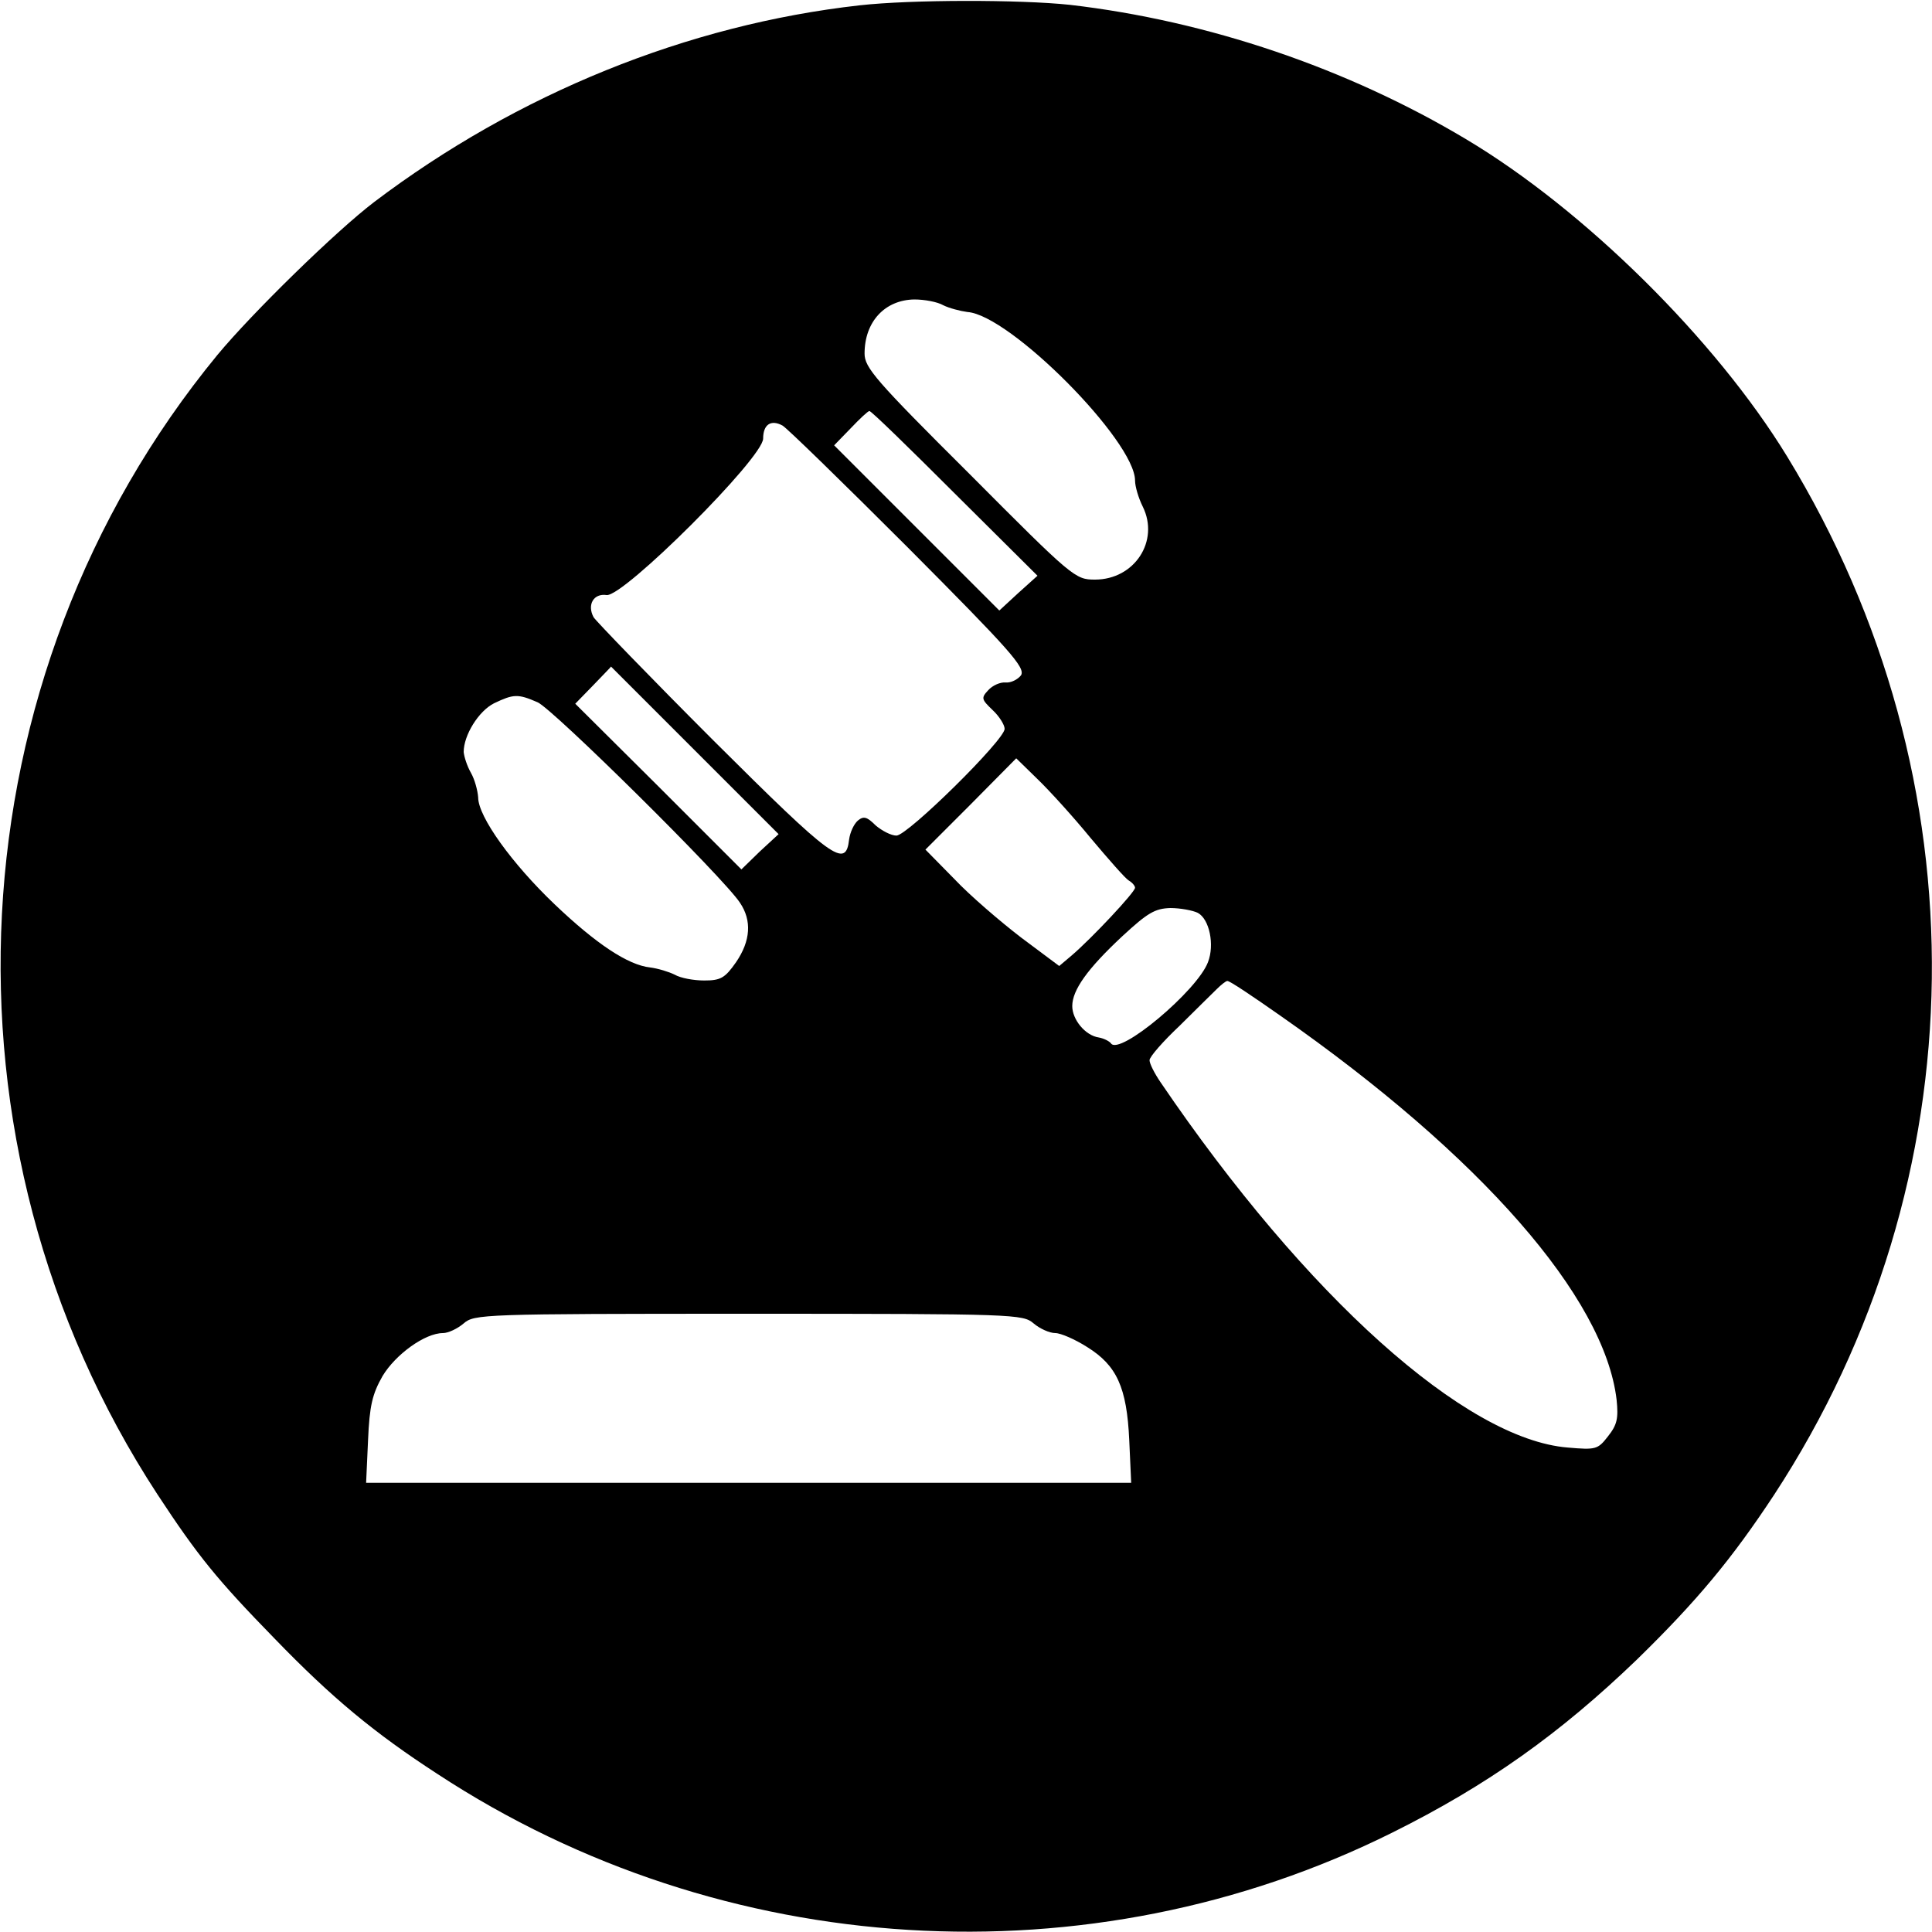 <svg version="1" xmlns="http://www.w3.org/2000/svg" width="533.333" height="533.333" viewBox="0 0 400 400"><path d="M178 1.1c-35.7 4-70.9 18.3-100.5 40.7-7.9 6-25.3 23-32.5 31.7-54.9 66.8-59.9 163.2-12.4 235.9 8.4 12.8 12.4 17.7 24.3 29.9 11.8 12.2 20.6 19.5 33.7 28 59 38.7 135.1 43.3 197.7 12.1 19.7-9.8 34.7-20.5 50.6-35.8 12.5-12.2 19.7-20.9 28.4-34.1 42.6-65.1 43.6-148.1 2.7-215-14.8-24.2-42-51.1-66.5-65.7C278.9 14.1 250 4.3 221.5 1c-10.4-1.1-32.7-1.1-43.5.1zm17.3 62.1c1.2.6 3.5 1.2 5 1.4 8.8.6 34.7 26.7 34.7 34.9 0 1.2.7 3.6 1.6 5.4 3.5 7.1-1.7 15.1-9.9 15.1-4.1 0-4.6-.4-25.9-21.8-19.6-19.5-21.8-22.1-21.8-25 0-6.6 4.2-11.1 10.3-11.2 2.1 0 4.8.5 6 1.2zm2.3 38.9l17.2 17.1-4 3.6-3.9 3.6-17.1-17.1-17.1-17.1 3.4-3.5c1.9-2 3.6-3.6 3.9-3.6.3-.1 8.2 7.6 17.6 17zm-9.6 11.3c21.2 21.3 24.3 24.8 23.4 26.4-.7.9-2.1 1.6-3.2 1.5-1.1-.1-2.7.6-3.6 1.6-1.5 1.6-1.4 1.9.9 4.1 1.4 1.3 2.5 3.1 2.5 3.9 0 2.3-20.1 22.1-22.4 22.1-1.1 0-3-1-4.3-2.1-1.8-1.8-2.5-2-3.7-1-.8.7-1.6 2.4-1.8 3.9-.7 6.1-3.3 4.2-28-20.4-13.2-13.2-24.3-24.7-24.9-25.6-1.4-2.6 0-5 2.7-4.6 3.5.4 32.4-28.4 32.4-32.4 0-2.9 1.6-4 4-2.7.8.4 12.5 11.8 26 25.3zm-44.1 42l17.3 17.3-3.9 3.6-3.8 3.7-17.2-17.2-17.2-17.1 3.7-3.8c2-2.1 3.7-3.8 3.7-3.9l17.4 17.4zm-32.6-10c3.1 1.3 38.5 36.3 41.9 41.5 2.5 3.7 2.2 7.9-.8 12.3-2.3 3.3-3.2 3.8-6.6 3.8-2.2 0-4.9-.5-6.1-1.2-1.2-.6-3.5-1.3-5.1-1.5-4.6-.5-11.2-4.9-19.8-13.1-8.8-8.4-15.8-18.1-15.8-22.1-.1-1.4-.7-3.7-1.5-5.1-.8-1.4-1.4-3.3-1.5-4.3 0-3.5 3.1-8.5 6.3-10.1 4-1.9 4.9-2 9-.2zm114.5 28.1c3.7 4.4 7.2 8.4 7.9 8.8.7.4 1.3 1.1 1.3 1.5 0 .9-8.9 10.4-13.1 14l-2.6 2.2-7.9-5.9c-4.3-3.3-10.6-8.7-13.8-12.1l-6-6.1 9.4-9.4 9.4-9.5 4.4 4.3c2.4 2.3 7.4 7.8 11 12.2zM248 189c2.4 1.3 3.5 6.6 2.1 10.2-2.2 5.9-18.4 19.5-20.1 16.8-.3-.4-1.4-1-2.5-1.2-2.8-.4-5.5-3.7-5.5-6.5 0-3.3 3.1-7.7 10.4-14.5 5.2-4.8 6.7-5.7 9.9-5.8 2.1 0 4.7.5 5.7 1zm17.1 21.3c41.5 29 67.1 58.3 69.6 79.5.4 3.9.1 5.2-1.8 7.6-2.1 2.7-2.5 2.8-8.3 2.3-21.2-1.7-54.2-31.3-84.3-75.6-1.3-1.9-2.3-3.9-2.3-4.6 0-.7 2.8-3.9 6.2-7.1 3.3-3.3 6.8-6.7 7.7-7.6.9-.9 1.9-1.7 2.2-1.7.4-.1 5.3 3.2 11 7.2zM214 274c1.3 1.1 3.3 2 4.5 2 1.1 0 4.1 1.3 6.6 2.9 6.1 3.8 8.2 8.3 8.7 19.3l.4 8.8H75.8l.4-8.8c.3-7.2.9-9.6 3-13.3 2.7-4.5 8.8-8.9 12.5-8.9 1.1 0 3-.9 4.3-2 2.2-1.9 3.7-2 59-2s56.8.1 59 2z"/></svg>